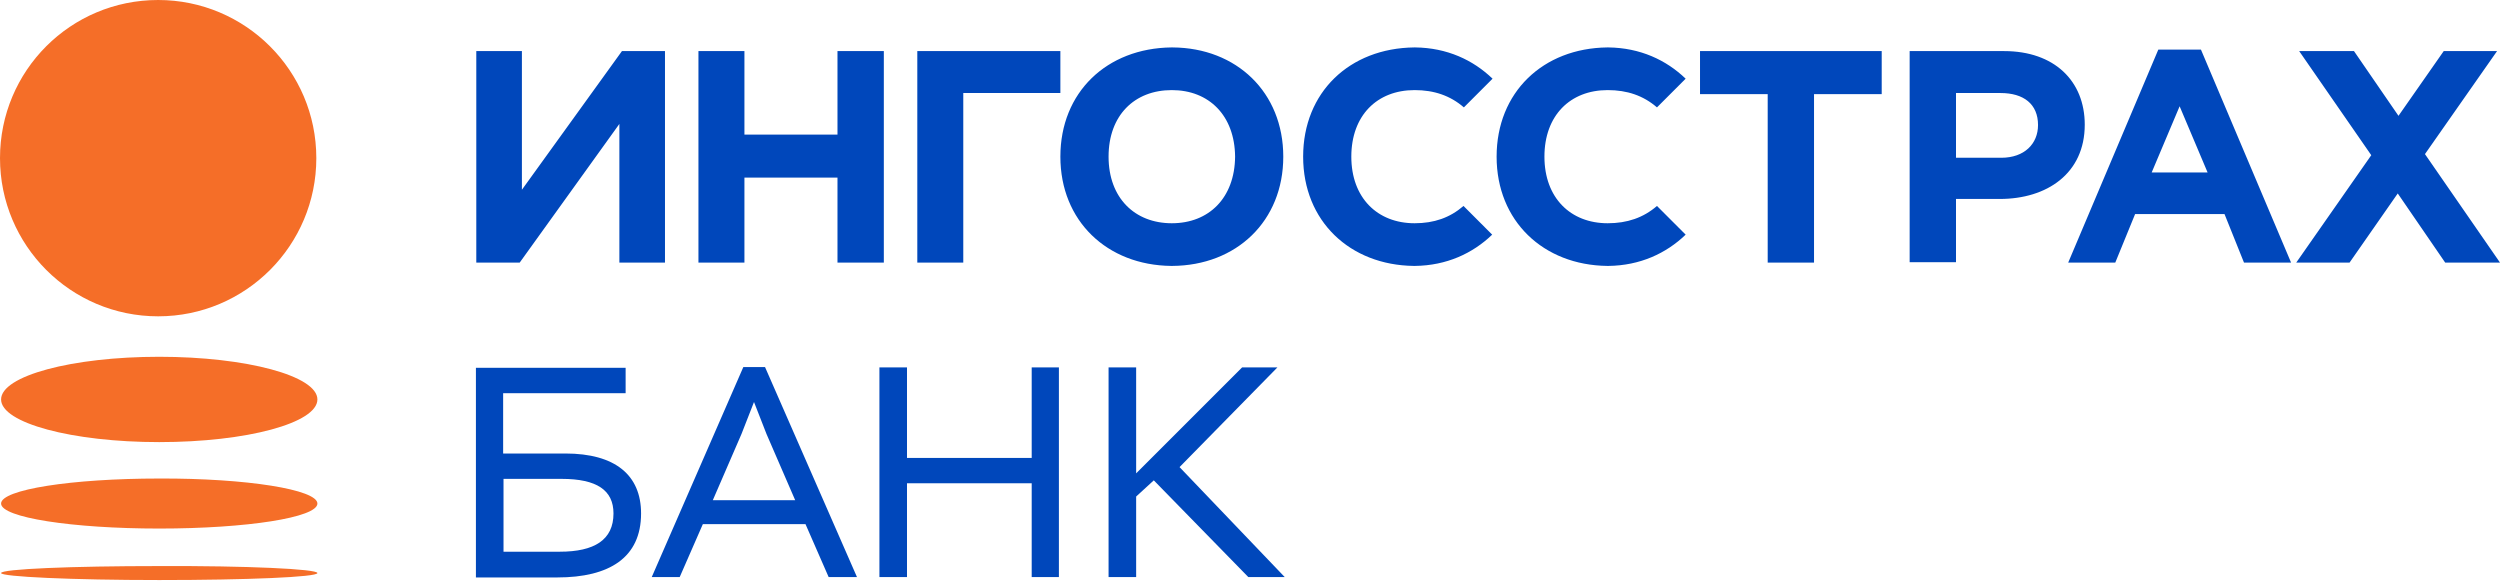 <svg width="180" height="42" viewBox="0 0 180 42" fill="none" xmlns="http://www.w3.org/2000/svg">
  <path fill-rule="evenodd" clip-rule="evenodd" d="M11.387 22.775C17.69 22.775 22.775 17.664 22.775 11.387C22.775 5.085 17.664 0 11.387 0C5.085 0 0 5.085 0 11.387C0 17.664 5.085 22.775 11.387 22.775ZM11.465 31.832C17.768 31.832 22.853 30.455 22.853 28.76C22.853 27.065 17.741 25.688 11.465 25.688C5.162 25.688 0.078 27.065 0.078 28.76C0.078 30.455 5.189 31.832 11.465 31.832ZM22.853 36.255C22.853 37.261 17.768 38.056 11.465 38.056C5.189 38.056 0.078 37.261 0.078 36.255C0.078 35.249 5.162 34.454 11.465 34.454C17.741 34.428 22.853 35.249 22.853 36.255ZM11.465 41.763C17.768 41.763 22.853 41.551 22.853 41.26C22.853 40.968 17.741 40.73 11.465 40.757C5.162 40.757 0.078 40.968 0.078 41.26C0.078 41.525 5.189 41.763 11.465 41.763Z" fill="#F56E28"/>
  <path fill-rule="evenodd" clip-rule="evenodd" d="M84.425 3.415C89.032 3.442 92.396 6.646 92.396 11.28C92.396 15.915 89.032 19.119 84.398 19.146H84.319C79.711 19.093 76.347 15.915 76.347 11.28C76.347 6.646 79.684 3.468 84.345 3.415H84.425ZM79.817 11.28C79.817 14.246 81.697 16.074 84.371 16.074C87.046 16.074 88.9 14.246 88.927 11.28C88.9 8.314 87.046 6.487 84.371 6.487C81.67 6.487 79.817 8.314 79.817 11.28ZM44.595 18.907H47.879V3.679H44.78L37.577 13.663V3.679H34.293V18.907H37.418L44.595 8.923V18.907ZM53.599 3.679H50.288V18.907H53.599V12.789H60.299V18.907H63.636V3.679H60.299V9.691H53.599V3.679ZM69.356 18.907H66.046V3.679H76.347V6.698H69.356V18.907ZM127.274 6.778H122.401V3.679H135.483V6.778H130.61V18.907H127.274V6.778ZM144.302 3.679H137.495V18.88H140.832V14.325H143.984C147.373 14.325 150.102 12.498 150.102 8.976C150.102 5.824 147.904 3.679 144.302 3.679ZM146.738 9.002C146.738 10.353 145.758 11.359 144.089 11.359H140.832V6.698H144.036C145.705 6.698 146.738 7.493 146.738 9.002ZM180 18.907L174.597 11.095L179.788 3.679H175.948L172.691 8.34L169.487 3.679H165.541L170.731 11.174L165.329 18.907H169.168L172.638 13.928L176.054 18.907H180ZM164.958 18.907H161.568L160.164 15.411H153.729L152.3 18.907H148.91L155.398 3.573H158.469L164.958 18.907ZM156.933 7.652L154.921 12.418H158.947L156.933 7.652ZM101.851 16.074C99.175 16.074 97.295 14.246 97.295 11.28C97.295 8.314 99.149 6.487 101.851 6.487C103.254 6.487 104.419 6.884 105.399 7.732L107.464 5.666C106.061 4.315 104.18 3.442 101.903 3.415H101.824C97.163 3.468 93.826 6.646 93.826 11.28C93.826 15.915 97.189 19.093 101.798 19.146H101.876C104.154 19.119 106.034 18.245 107.437 16.895L105.372 14.829C104.392 15.676 103.254 16.074 101.851 16.074ZM111.199 11.28C111.199 14.246 113.078 16.074 115.753 16.074C117.157 16.074 118.322 15.676 119.302 14.829L121.367 16.895C119.964 18.245 118.084 19.119 115.806 19.146H115.727C111.119 19.093 107.756 15.915 107.756 11.28C107.756 6.646 111.093 3.468 115.727 3.415H115.806C118.084 3.442 119.964 4.315 121.367 5.666L119.302 7.732C118.322 6.884 117.157 6.487 115.753 6.487C113.052 6.487 111.199 8.314 111.199 11.28ZM45.045 28.308H36.226V32.652H40.702C44.303 32.652 46.157 34.214 46.157 36.968C46.157 40.146 43.88 41.576 40.119 41.576H34.266V26.481H45.045V28.308ZM36.253 34.479V39.723H40.304C42.794 39.723 44.171 38.875 44.171 36.968C44.171 35.3 42.979 34.479 40.437 34.479H36.253ZM55.082 26.428H53.52L46.925 41.55H48.938L50.606 37.736H57.995L59.663 41.55H61.703L55.082 26.428ZM55.188 31.248L57.254 36.015H51.322L53.387 31.248L54.288 28.944L55.188 31.248ZM74.282 34.797H65.304V41.55H63.318V26.455H65.304V32.97H74.282V26.455H76.241V41.55H74.282V34.797ZM81.803 26.455H79.817V41.55H81.803V35.75L83.074 34.585L89.88 41.55H92.502L84.928 33.632L91.972 26.455H89.43L81.803 34.082V26.455Z" fill="#0047BB"/>
</svg>
